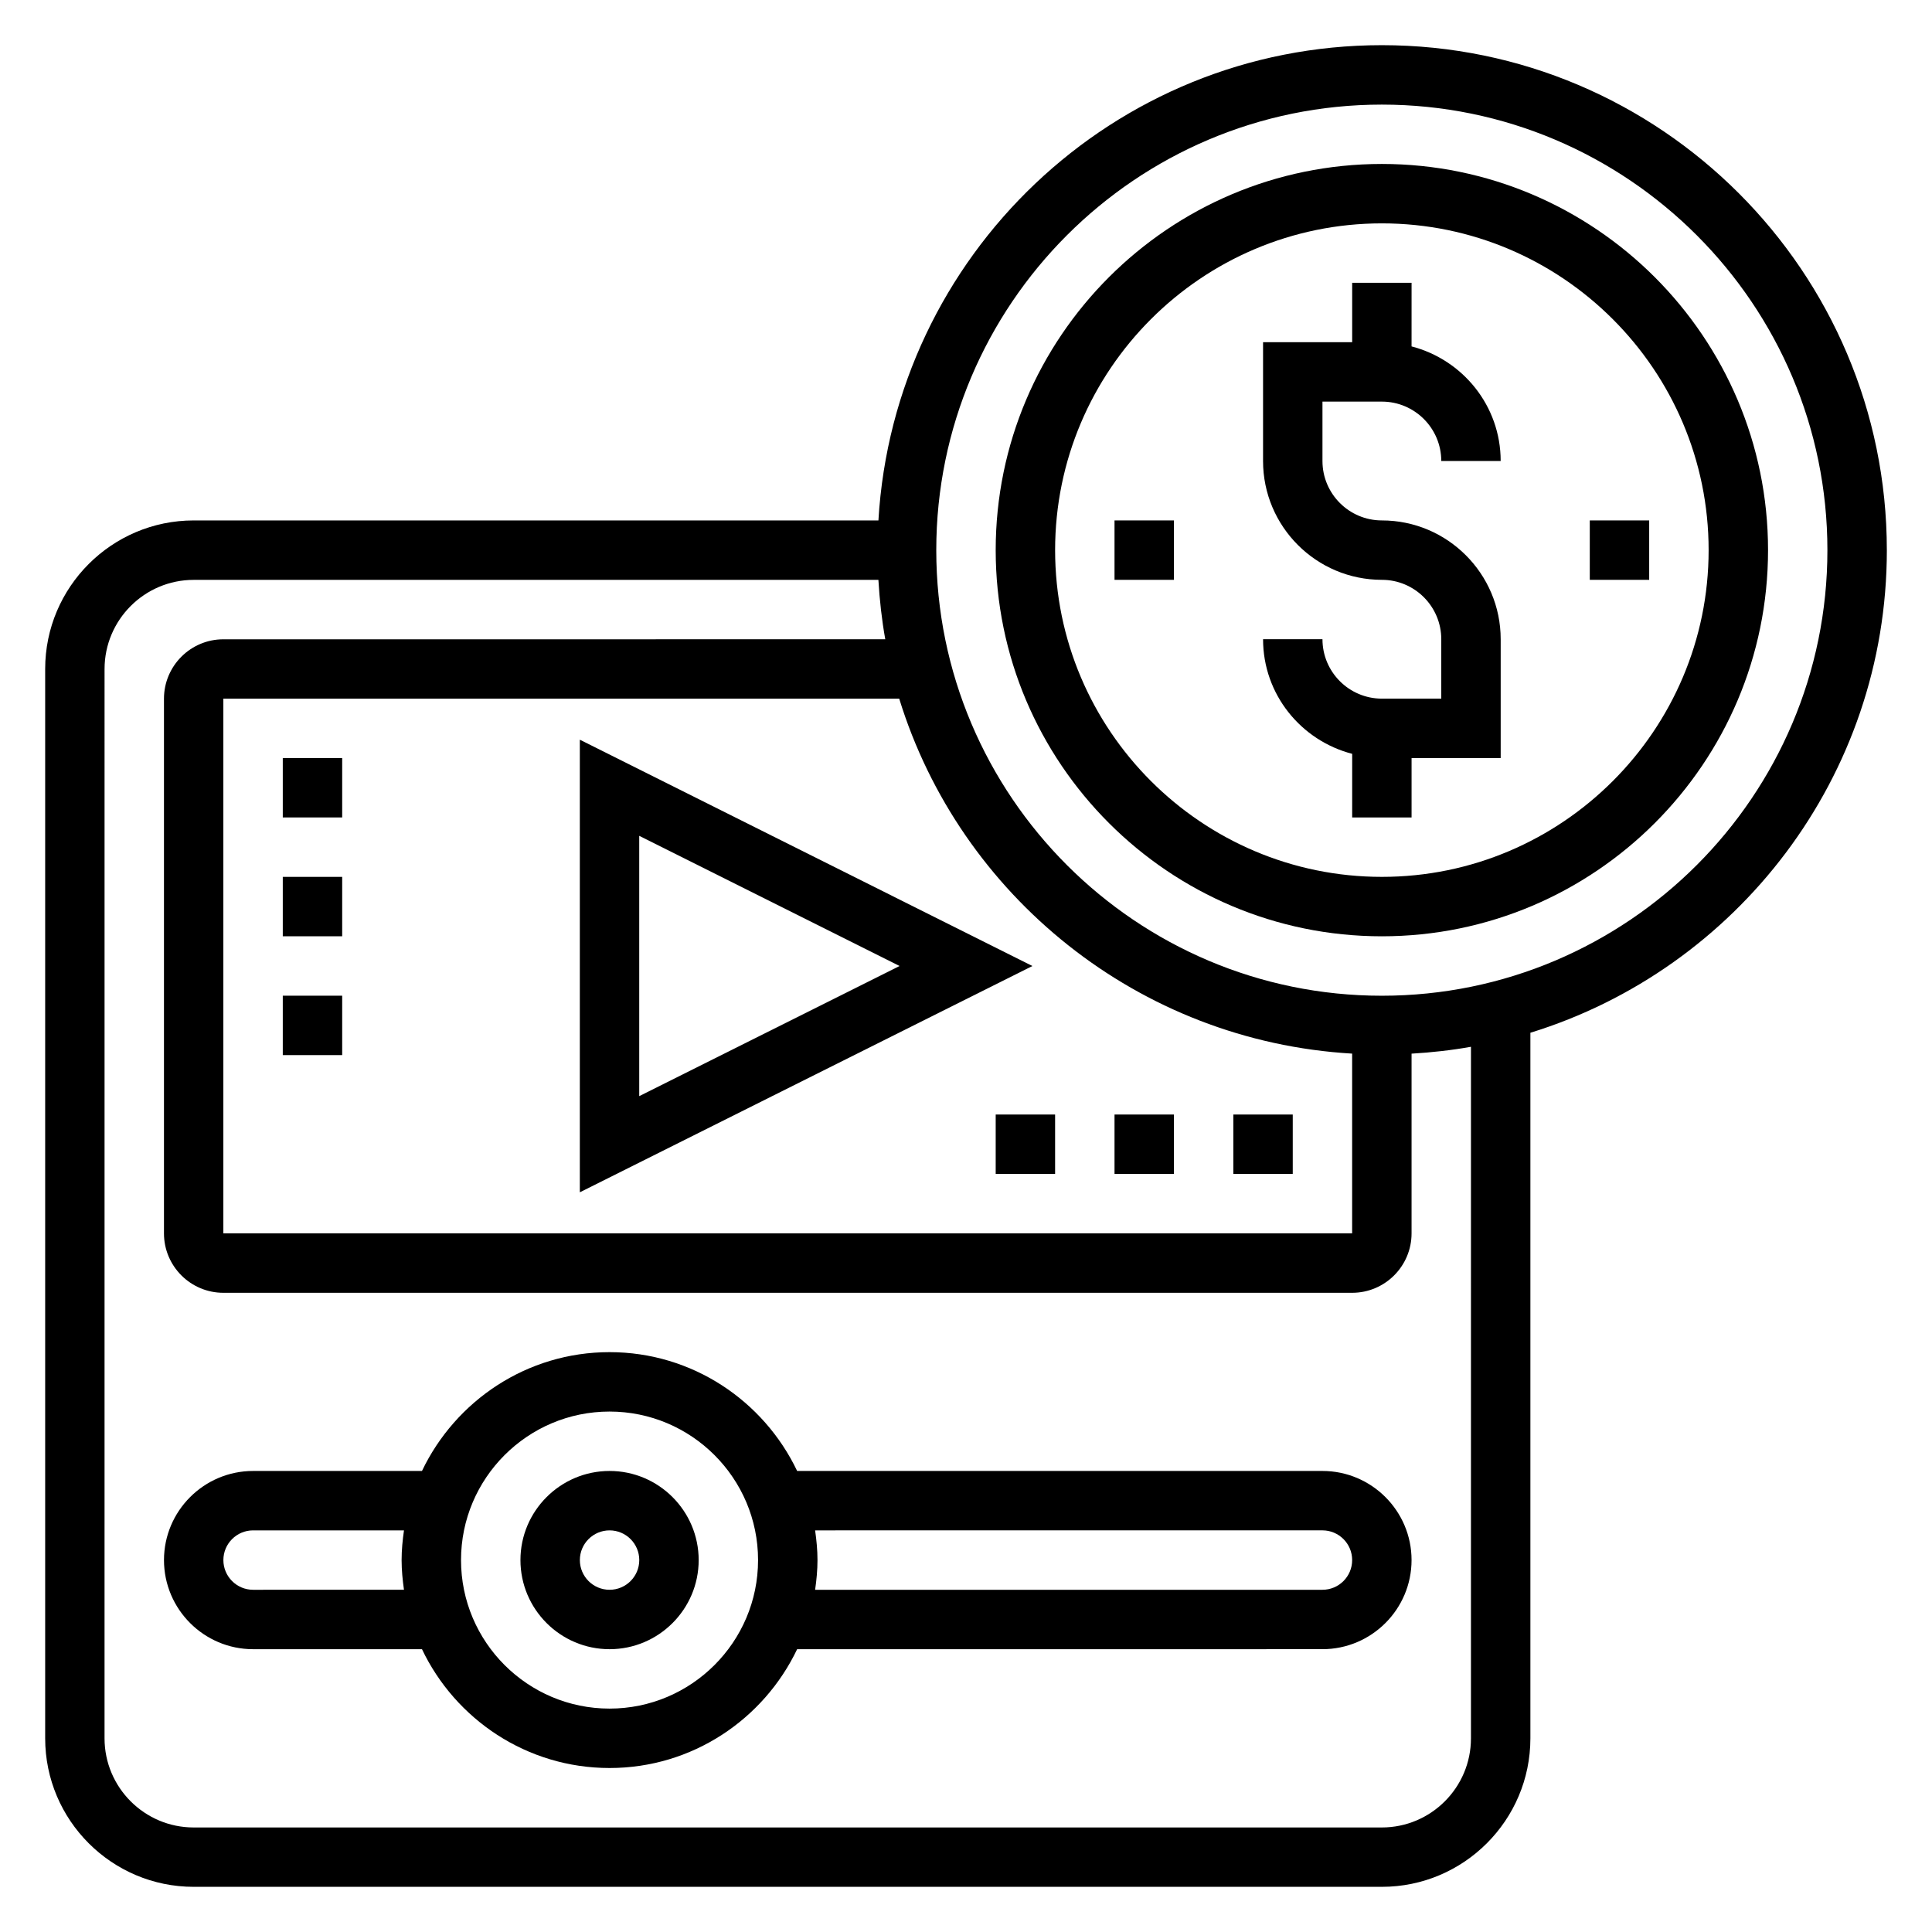 <?xml version="1.0" encoding="UTF-8"?>
<!-- Uploaded to: ICON Repo, www.svgrepo.com, Generator: ICON Repo Mixer Tools -->
<svg fill="#000000" width="800px" height="800px" version="1.1" viewBox="144 144 512 512" xmlns="http://www.w3.org/2000/svg">
 <g>
  <path d="m510.21 187.45c-56.426 0-102.34 45.91-102.34 102.34 0 56.426 45.91 102.34 102.34 102.34s102.34-45.91 102.34-102.34c0-56.426-45.91-102.34-102.34-102.34zm0 188.93c-47.742 0-86.594-38.848-86.594-86.594 0-47.742 38.852-86.59 86.594-86.59 47.742 0 86.594 38.848 86.594 86.594 0 47.742-38.852 86.59-86.594 86.59z"/>
  <path d="m510.21 250.43c8.684 0 15.742 7.062 15.742 15.742h15.742c0-14.633-10.066-26.852-23.617-30.371l0.004-16.859h-15.742v15.742h-23.617v31.488c0 17.367 14.121 31.488 31.488 31.488 8.684 0 15.742 7.062 15.742 15.742v15.742h-15.742c-8.684 0-15.742-7.062-15.742-15.742h-15.742c0 14.633 10.066 26.852 23.617 30.371l-0.004 16.863h15.742v-15.742h23.617v-31.488c0-17.367-14.121-31.488-31.488-31.488-8.684 0-15.742-7.062-15.742-15.742v-15.742z"/>
  <path d="m644.03 289.79c0-73.793-60.031-133.82-133.82-133.82-71.133 0-129.31 55.828-133.42 125.95h-181.46c-21.703 0-39.359 17.656-39.359 39.359v283.39c0 21.703 17.656 39.359 39.359 39.359h314.88c21.703 0 39.359-17.656 39.359-39.359v-186.98c54.641-16.848 94.465-67.801 94.465-127.9zm-141.7 133.43v47.633h-299.14v-141.7h179.11c16.105 52.227 63.398 90.75 120.02 94.066zm31.488 181.46c0 13.02-10.598 23.617-23.617 23.617h-314.88c-13.02 0-23.617-10.598-23.617-23.617l0.004-283.39c0-13.02 10.598-23.617 23.617-23.617h181.46c0.316 5.336 0.898 10.598 1.82 15.742l-175.41 0.004c-8.684 0-15.742 7.062-15.742 15.742v141.7c0 8.684 7.062 15.742 15.742 15.742h299.14c8.684 0 15.742-7.062 15.742-15.742v-47.633c5.336-0.316 10.598-0.898 15.742-1.82zm-23.617-196.8c-65.109 0-118.08-52.973-118.08-118.08 0-65.109 52.973-118.08 118.08-118.08s118.08 52.973 118.08 118.08c0 65.105-52.973 118.08-118.08 118.08z"/>
  <path d="m565.31 281.92h15.742v15.742h-15.742z"/>
  <path d="m439.36 281.92h15.742v15.742h-15.742z"/>
  <path d="m494.46 533.82h-139.21c-8.863-18.586-27.789-31.488-49.711-31.488s-40.84 12.902-49.711 31.488h-44.754c-13.02 0-23.617 10.598-23.617 23.617 0 13.02 10.598 23.617 23.617 23.617h44.754c8.863 18.586 27.789 31.488 49.711 31.488s40.84-12.902 49.711-31.488l139.21-0.004c13.02 0 23.617-10.598 23.617-23.617s-10.594-23.613-23.617-23.613zm-283.39 31.488c-4.344 0-7.871-3.527-7.871-7.871s3.527-7.871 7.871-7.871h39.988c-0.367 2.578-0.629 5.191-0.629 7.867s0.262 5.289 0.629 7.871zm94.465 31.488c-21.703 0-39.359-17.656-39.359-39.359s17.656-39.359 39.359-39.359 39.359 17.656 39.359 39.359c0 21.699-17.656 39.359-39.359 39.359zm188.93-31.488h-134.45c0.371-2.582 0.629-5.195 0.629-7.871 0-2.676-0.262-5.289-0.629-7.871l134.45-0.004c4.344 0 7.871 3.527 7.871 7.871 0.004 4.348-3.523 7.875-7.871 7.875z"/>
  <path d="m305.54 533.82c-13.02 0-23.617 10.598-23.617 23.617 0 13.02 10.598 23.617 23.617 23.617 13.02 0 23.617-10.598 23.617-23.617-0.004-13.023-10.598-23.617-23.617-23.617zm0 31.488c-4.344 0-7.871-3.527-7.871-7.871s3.527-7.871 7.871-7.871 7.871 3.527 7.871 7.871-3.527 7.871-7.871 7.871z"/>
  <path d="m297.66 340.03v119.94l119.94-59.969zm15.742 25.473 68.992 34.496-68.992 34.492z"/>
  <path d="m218.94 344.89h15.742v15.742h-15.742z"/>
  <path d="m218.94 376.38h15.742v15.742h-15.742z"/>
  <path d="m218.94 407.87h15.742v15.742h-15.742z"/>
  <path d="m470.85 439.36h15.742v15.742h-15.742z"/>
  <path d="m439.36 439.36h15.742v15.742h-15.742z"/>
  <path d="m407.87 439.36h15.742v15.742h-15.742z"/>
 </g>
</svg>